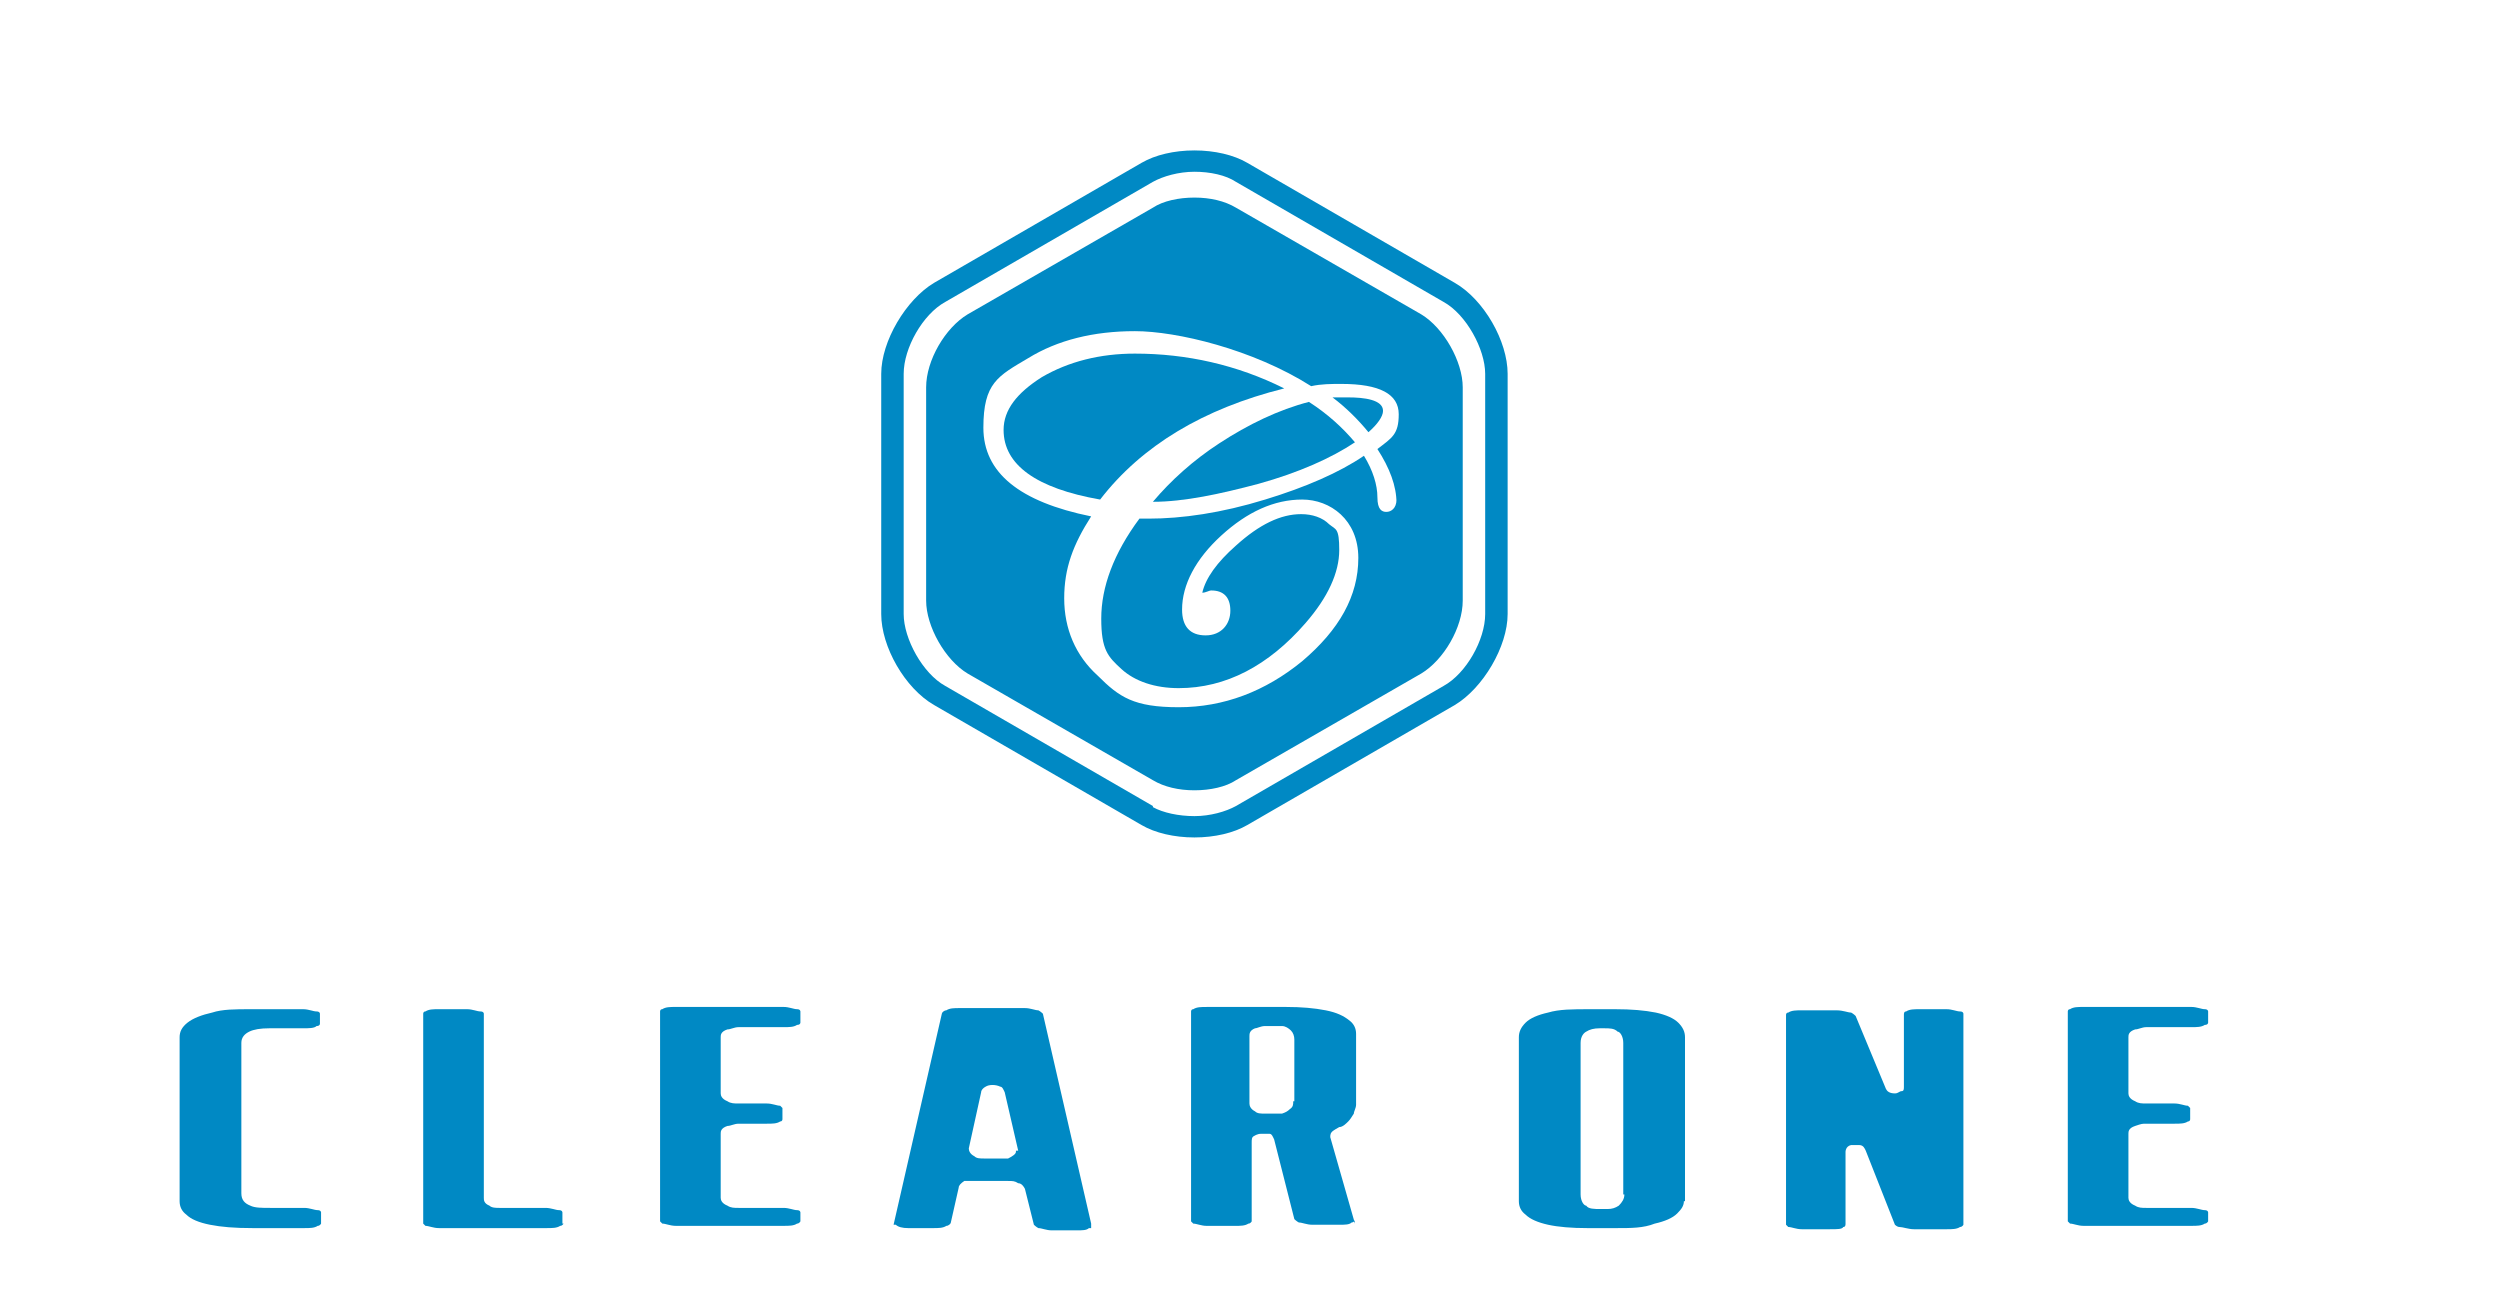 <?xml version="1.0" encoding="UTF-8"?>
<svg xmlns="http://www.w3.org/2000/svg" version="1.1" viewBox="0 0 222.7 115.5">
  <defs>
    <style>
      .cls-1 {
        fill: #0089c4;
      }
    </style>
  </defs>
  <!-- Generator: Adobe Illustrator 28.6.0, SVG Export Plug-In . SVG Version: 1.2.0 Build 709)  -->
  <g>
    <g id="_レイヤー_1" data-name="レイヤー_1">
      <g id="_レイヤー_1-2" data-name="_レイヤー_1">
        <g>
          <g>
            <path class="cls-1" d="M28.6,109v-1s0-.2-.3-.2-.7-.2-1.2-.2h-3c-.8,0-1.4,0-1.8-.2-.5-.2-.8-.5-.8-1.1v-13.4c0-.5.3-.8.7-1,.4-.2,1-.3,1.8-.3h3c.5,0,1,0,1.2-.2.3,0,.3-.2.3-.2v-.9s0-.2-.3-.2-.7-.2-1.2-.2h-4.7c-1.3,0-2.5,0-3.4.3-.9.2-1.7.5-2.2.9s-.7.8-.7,1.3v14.6c0,.5.2.9.6,1.2.4.4,1.1.7,2.1.9,1,.2,2.2.3,3.8.3h4.6c.5,0,.9,0,1.2-.2.2,0,.3-.2.3-.2h0Z"/>
            <path class="cls-1" d="M50.1,109v-1s0-.2-.3-.2-.7-.2-1.2-.2h-4.1c-.3,0-.7,0-.9-.2-.5-.2-.5-.5-.5-.7v-16.4s0-.2-.3-.2-.7-.2-1.2-.2h-2.5c-.5,0-.9,0-1.2.2-.2,0-.2.2-.2.2v18.7l.2.2h0c.3,0,.7.2,1.2.2h9.6c.5,0,.9,0,1.2-.2.2,0,.3-.2.3-.2h0Z"/>
            <path class="cls-1" d="M71.3,109v-1s0-.2-.3-.2-.7-.2-1.2-.2h-4c-.4,0-.7,0-1-.2-.5-.2-.6-.5-.6-.7v-5.7c0-.2,0-.5.6-.7.3,0,.6-.2,1-.2h2.5c.5,0,.9,0,1.2-.2.2,0,.2-.2.2-.2v-1l-.2-.2c-.3,0-.7-.2-1.2-.2h-2.5c-.4,0-.7,0-1-.2-.5-.2-.6-.5-.6-.7v-5c0-.2,0-.5.6-.7.3,0,.6-.2,1-.2h4c.5,0,.9,0,1.2-.2.3,0,.3-.2.3-.2v-1s0-.2-.3-.2-.7-.2-1.2-.2h-9.6c-.5,0-.9,0-1.2.2-.2,0-.2.2-.2.2v18.7l.2.2h0c.3,0,.7.2,1.2.2h9.6c.5,0,.9,0,1.2-.2.2,0,.3-.2.3-.2v.2h0Z"/>
            <path class="cls-1" d="M97.2,109l-4.3-18.7s-.2-.2-.4-.3c-.3,0-.7-.2-1.2-.2h-5.8c-.5,0-.9,0-1.2.2-.2,0-.4.2-.4.3l-4.3,18.8h.2c.2.2.6.3,1.1.3h2.2c.5,0,.9,0,1.2-.2.2,0,.4-.2.4-.3l.7-3.1c0-.2.2-.4.5-.6h3.9c.4,0,.6,0,.9.2.3,0,.5.3.6.5l.8,3.2s.2.2.4.3c.3,0,.7.2,1.2.2h2.2c.5,0,.9,0,1.1-.2h.2v-.4ZM90.5,102.6c0,.2-.3.4-.7.6h-2.1c-.4,0-.7,0-.9-.2-.4-.2-.5-.5-.5-.7h0l1.1-5c0-.2.2-.4.4-.5.3-.2.9-.2,1.3,0,.2,0,.3.3.4.5l1.2,5.2h-.2Z"/>
            <path class="cls-1" d="M120.7,109h0l-2.2-7.7c0-.2,0-.4.3-.6,0,0,.3-.2.5-.3.3,0,.6-.3.8-.5.2-.2.3-.4.5-.7,0-.2.2-.5.2-.8v-6.3c0-.5-.2-.9-.6-1.2-.5-.4-1.1-.7-2.1-.9-1-.2-2.2-.3-3.5-.3h-7.1c-.5,0-.9,0-1.2.2-.2,0-.2.2-.2.2v18.7l.2.2h0c.3,0,.7.2,1.2.2h2.5c.5,0,.9,0,1.2-.2.2,0,.3-.2.3-.2v-7c0-.3,0-.5.2-.6,0,0,.3-.2.6-.2h.8c.2,0,.3.3.4.5l1.8,7.1s.2.2.4.3c.3,0,.7.2,1.2.2h2.4c.5,0,.9,0,1.1-.2,0,0,.2,0,.3-.2v.2h0ZM115.2,98.1c0,.3,0,.5-.3.7-.2.2-.4.3-.7.4h-1.5c-.4,0-.7,0-.9-.2-.4-.2-.5-.5-.5-.7v-6c0-.2,0-.5.5-.7.2,0,.5-.2.9-.2h1.5c.3,0,.6.2.8.4s.3.5.3.8v5.2h0v.3Z"/>
            <path class="cls-1" d="M150.1,107v-14.6c0-.5-.2-.9-.6-1.3-.4-.4-1.1-.7-2-.9-1-.2-2.2-.3-3.6-.3h-2.3c-1.5,0-2.7,0-3.7.3-.9.2-1.6.5-2,.9s-.6.8-.6,1.3v14.6c0,.5.2.9.6,1.2.4.4,1.1.7,2,.9.9.2,2.1.3,3.5.3h2.6c1.3,0,2.4,0,3.4-.4.9-.2,1.6-.5,2-.9s.6-.7.6-1.1h.1ZM144.7,106.4c0,.4-.2.7-.5,1h0c-.3.2-.6.3-1,.3h-.6c-.6,0-1.1,0-1.3-.3-.2,0-.5-.4-.5-1v-13.5c0-.6.3-.9.5-1,.3-.2.7-.3,1.2-.3h.4c.5,0,.9,0,1.2.3.2,0,.5.4.5,1v13.5h.1Z"/>
            <path class="cls-1" d="M174.9,109v-18.7s0-.2-.3-.2-.7-.2-1.2-.2h-2.4c-.5,0-.9,0-1.2.2-.2,0-.2.2-.2.3v6.4c0,.2,0,.4-.2.4s-.3.2-.6.2c-.5,0-.7-.2-.8-.4l-2.7-6.5s-.2-.2-.4-.3c-.3,0-.7-.2-1.3-.2h-3.1c-.5,0-.9,0-1.2.2-.2,0-.2.2-.2.2v18.7l.2.2h0c.3,0,.7.2,1.2.2h2.5c.7,0,1.1,0,1.2-.2.2,0,.2-.2.2-.3v-6.4s0-.5.5-.6h.7c.4,0,.5.3.6.5l2.6,6.6s.2.2.4.2c.3,0,.8.2,1.3.2h2.9c.5,0,.9,0,1.2-.2.2,0,.3-.2.3-.2h0Z"/>
            <path class="cls-1" d="M196.7,109v-1s0-.2-.3-.2-.7-.2-1.2-.2h-4c-.4,0-.7,0-1-.2-.5-.2-.6-.5-.6-.7v-5.7c0-.2,0-.5.6-.7s.6-.2,1-.2h2.5c.5,0,.9,0,1.2-.2.2,0,.2-.2.2-.2v-1l-.2-.2c-.3,0-.7-.2-1.2-.2h-2.5c-.4,0-.7,0-1-.2-.5-.2-.6-.5-.6-.7v-5c0-.2,0-.5.6-.7h0c.3,0,.6-.2,1-.2h4c.5,0,.9,0,1.2-.2.3,0,.3-.2.3-.2v-1s0-.2-.3-.2-.7-.2-1.2-.2h-9.6c-.5,0-.9,0-1.2.2-.2,0-.2.2-.2.2v18.7l.2.2c.3,0,.7.2,1.2.2h9.6c.5,0,.9,0,1.2-.2.2,0,.3-.2.3-.2v.2h0Z"/>
          </g>
          <g>
            <g>
              <path class="cls-1" d="M116.6,35.8c-2.7.7-5.4,2-8,3.7-2.3,1.5-4.3,3.3-5.9,5.2,2.8,0,6-.7,9.4-1.6,3.6-1,6.5-2.3,8.6-3.7-1.1-1.3-2.4-2.5-4.1-3.6Z"/>
              <path class="cls-1" d="M120,35.4h-1.3c1.2.9,2.3,2,3.2,3.1.8-.7,1.3-1.4,1.3-1.9,0-1-1.7-1.2-3.1-1.2h0Z"/>
              <path class="cls-1" d="M101.1,31.5c-3.1,0-5.9.7-8.3,2.1-2.2,1.4-3.4,2.9-3.4,4.7,0,3.1,2.9,5.2,8.6,6.2,3.7-4.8,9.2-8.1,16.4-9.9-4.2-2.1-8.7-3.1-13.3-3.1Z"/>
              <path class="cls-1" d="M126.6,28l-16.5-9.5c-1-.6-2.3-.9-3.7-.9s-2.8.3-3.7.9l-16.5,9.5c-2,1.2-3.7,4.1-3.7,6.5v19c0,2.3,1.7,5.3,3.7,6.5l16.5,9.5c1,.6,2.3.9,3.7.9h0c1.4,0,2.8-.3,3.7-.9l16.5-9.5c2-1.2,3.7-4.1,3.7-6.5v-19c0-2.3-1.7-5.3-3.7-6.5ZM124.4,44.5c0,.8-.5,1.1-.9,1.1s-.8-.2-.8-1.3-.4-2.4-1.2-3.7c-2.2,1.5-5.2,2.8-8.8,3.9-3.9,1.2-7.4,1.7-10.4,1.7s-.6,0-.8,0c-2.3,3.1-3.4,6.1-3.4,8.9s.6,3.4,1.8,4.5c1.2,1.1,3,1.7,5.1,1.7,4.2,0,8-2,11.3-5.8,2-2.3,3-4.5,3-6.5s-.3-1.8-.9-2.3c-.6-.6-1.5-.9-2.5-.9-1.8,0-3.7.9-5.8,2.8-1.7,1.5-2.7,2.9-3,4.2.3,0,.6-.2.8-.2,1.1,0,1.7.6,1.7,1.8s-.8,2.2-2.2,2.2-2.1-.8-2.1-2.3c0-2.2,1.2-4.5,3.5-6.6s4.7-3.2,7.2-3.2,5,1.8,5,5.2-1.7,6.4-5,9.2c-3.3,2.7-7,4.1-11,4.1s-5.3-.9-7.2-2.8c-2-1.8-3-4.2-3-6.9s.8-4.8,2.4-7.3c-6.4-1.3-9.6-3.9-9.6-7.9s1.3-4.6,4-6.2c2.6-1.6,5.8-2.4,9.5-2.4s10.5,1.6,15.7,4.9c.9-.2,1.8-.2,2.7-.2,3.4,0,5.1.9,5.1,2.7s-.6,2.1-1.9,3.1c1.1,1.7,1.7,3.3,1.7,4.8v-.3h0Z"/>
            </g>
            <path class="cls-1" d="M129.6,25.2l-18.5-10.7c-1.2-.7-2.9-1.1-4.7-1.1s-3.5.4-4.7,1.1l-18.5,10.7c-2.5,1.5-4.7,5.2-4.7,8.1v21.4c0,2.9,2.1,6.6,4.7,8.1l18.5,10.7c1.2.7,2.9,1.1,4.7,1.1s3.5-.4,4.7-1.1l18.5-10.7c2.5-1.5,4.7-5.2,4.7-8.1v-21.4c0-2.9-2.1-6.6-4.7-8.1ZM102.7,71.8l-18.5-10.7c-2-1.1-3.7-4.2-3.7-6.4v-21.4c0-2.3,1.7-5.3,3.7-6.4l18.5-10.7c.9-.5,2.3-.9,3.7-.9s2.8.3,3.7.9l18.5,10.7c2,1.1,3.7,4.2,3.7,6.4v21.4c0,2.3-1.7,5.3-3.7,6.4l-18.5,10.7c-.9.5-2.3.9-3.7.9s-2.8-.3-3.7-.8h0Z"/>
          </g>
        </g>
      </g>
    </g>
  </g>
</svg>
